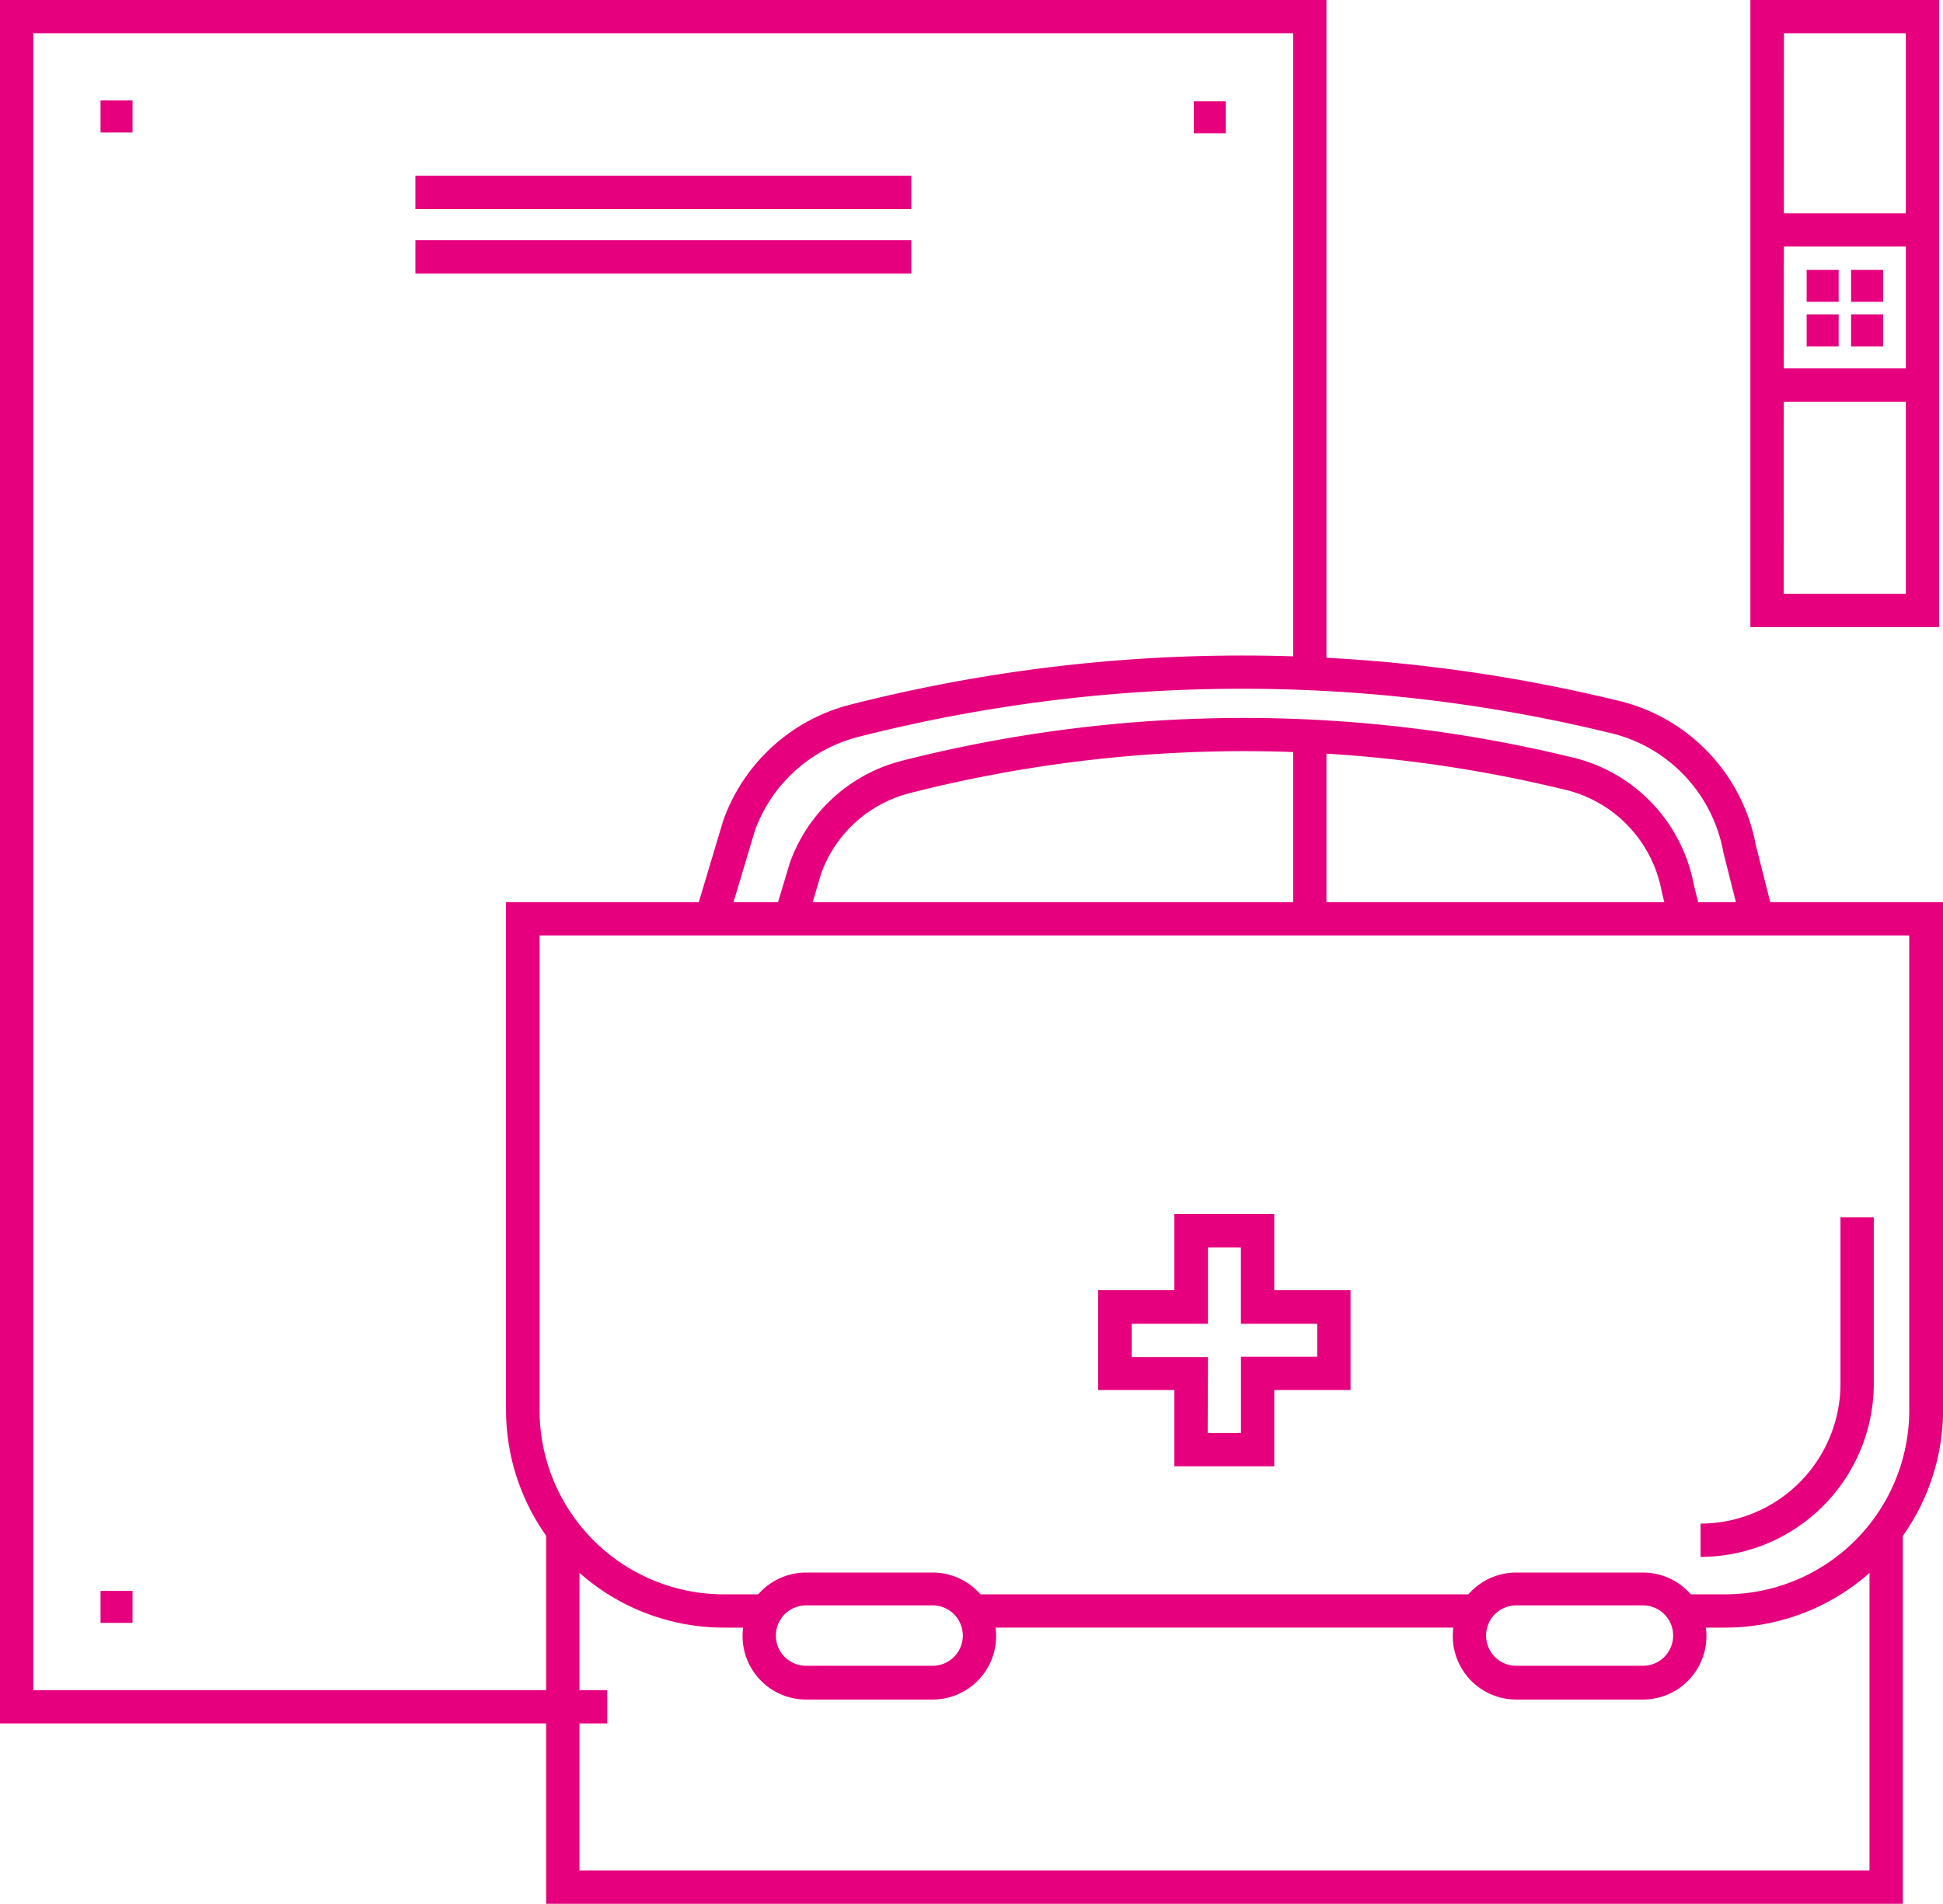 <svg xmlns="http://www.w3.org/2000/svg" width="29.528" height="28.934" viewBox="0 0 29.528 28.934">
  <g id="Group_16090" data-name="Group 16090" transform="translate(-31.213 -430.721)">
    <g id="Group_16034" data-name="Group 16034" transform="translate(31.213 430.721)">
      <path id="Path_11597" data-name="Path 11597" d="M13.838,32.563H4.61V6.37H24.768V16.516h-.506V6.876H5.116V32.057h8.722Z" transform="translate(-4.61 -6.37)" fill="#e6007e"/>
      <rect id="Rectangle_716" data-name="Rectangle 716" width="0.506" height="2.802" transform="translate(19.652 11.161)" fill="#e6007e"/>
      <path id="Path_11598" data-name="Path 11598" d="M74.427,149.932H53.81V144.28h.506v5.145H73.921V144.26h.506Z" transform="translate(-45.51 -120.998)" fill="#e6007e"/>
      <rect id="Rectangle_717" data-name="Rectangle 717" width="7.668" height="0.506" transform="translate(14.775 24.231)" fill="#e6007e"/>
      <path id="Path_11599" data-name="Path 11599" d="M68.715,98.666h-.624V98.16h.624a2.8,2.8,0,0,0,2.8-2.8V88.146H50.7V95.36a2.8,2.8,0,0,0,2.8,2.8h.651v.506H53.5A3.312,3.312,0,0,1,50.19,95.36V87.64H72.029v7.72A3.312,3.312,0,0,1,68.715,98.666Z" transform="translate(-42.5 -73.929)" fill="#e6007e"/>
      <path id="Path_11600" data-name="Path 11600" d="M157.8,121.192v-.506a2.129,2.129,0,0,0,2.126-2.126V116.03h.506v2.531A2.635,2.635,0,0,1,157.8,121.192Z" transform="translate(-131.956 -97.53)" fill="#e6007e"/>
      <path id="Path_11601" data-name="Path 11601" d="M74.388,149.97H72.465a.965.965,0,0,1,0-1.93h1.923a.965.965,0,1,1,0,1.93Zm-1.923-1.431a.459.459,0,1,0,0,.918h1.923a.459.459,0,1,0,0-.918Z" transform="translate(-60.215 -124.14)" fill="#e6007e"/>
      <path id="Path_11602" data-name="Path 11602" d="M138.37,149.97h-1.925a.965.965,0,0,1,0-1.93h1.925a.965.965,0,1,1,0,1.93Zm-1.925-1.431a.459.459,0,1,0,0,.918h1.925a.459.459,0,0,0,.459-.459.454.454,0,0,0-.054-.216h0a.459.459,0,0,0-.4-.243Z" transform="translate(-113.402 -124.14)" fill="#e6007e"/>
      <path id="Path_11603" data-name="Path 11603" d="M106.207,119.566h-1.518v-1.159H103.53v-1.518h1.159V115.73h1.518v1.159h1.159v1.518h-1.159Zm-1.012-.506h.506V117.9h1.159V117.4H105.7v-1.159H105.2V117.4h-1.159v.506H105.2Z" transform="translate(-86.842 -97.281)" fill="#e6007e"/>
      <path id="Path_11604" data-name="Path 11604" d="M67.724,69.525l-.484-.145.425-1.42A2.779,2.779,0,0,1,69.59,66.2a24.125,24.125,0,0,1,11.629-.073l.064.015a2.779,2.779,0,0,1,2.075,2.193l.265,1.048-.491.123-.268-1.063a2.279,2.279,0,0,0-1.7-1.81l-.064-.015a23.618,23.618,0,0,0-11.384.071,2.267,2.267,0,0,0-1.569,1.422Z" transform="translate(-56.674 -55.489)" fill="#e6007e"/>
      <path id="Path_11605" data-name="Path 11605" d="M74.864,74.172l-.484-.145.233-.776a2.455,2.455,0,0,1,1.7-1.552,21.076,21.076,0,0,1,10.149-.062l.056.013a2.455,2.455,0,0,1,1.834,1.938l.113.449-.484.123-.116-.464a1.955,1.955,0,0,0-1.458-1.555l-.056-.013a20.572,20.572,0,0,0-9.911.061,1.943,1.943,0,0,0-1.35,1.22Z" transform="translate(-62.61 -60.136)" fill="#e6007e"/>
      <path id="Path_11606" data-name="Path 11606" d="M165.158,15.9H162.29V6.37h2.868Zm-2.362-.506h1.856V6.876H162.8Z" transform="translate(-135.689 -6.37)" fill="#e6007e"/>
      <rect id="Rectangle_718" data-name="Rectangle 718" width="2.315" height="0.506" transform="translate(26.901 3.241)" fill="#e6007e"/>
      <rect id="Rectangle_719" data-name="Rectangle 719" width="2.358" height="0.506" transform="translate(26.858 5.599)" fill="#e6007e"/>
      <rect id="Rectangle_720" data-name="Rectangle 720" width="7.536" height="0.506" transform="translate(6.313 3.651)" fill="#e6007e"/>
      <rect id="Rectangle_721" data-name="Rectangle 721" width="7.536" height="0.506" transform="translate(6.313 2.671)" fill="#e6007e"/>
      <rect id="Rectangle_722" data-name="Rectangle 722" width="0.486" height="0.486" transform="translate(1.528 1.527)" fill="#e6007e"/>
      <rect id="Rectangle_723" data-name="Rectangle 723" width="0.486" height="0.486" transform="translate(18.142 1.539)" fill="#e6007e"/>
      <rect id="Rectangle_724" data-name="Rectangle 724" width="0.486" height="0.486" transform="translate(1.528 24.179)" fill="#e6007e"/>
      <rect id="Rectangle_725" data-name="Rectangle 725" width="0.486" height="0.486" transform="translate(27.456 4.101)" fill="#e6007e"/>
      <rect id="Rectangle_726" data-name="Rectangle 726" width="0.486" height="0.486" transform="translate(28.131 4.101)" fill="#e6007e"/>
      <rect id="Rectangle_727" data-name="Rectangle 727" width="0.486" height="0.486" transform="translate(27.456 4.778)" fill="#e6007e"/>
      <rect id="Rectangle_728" data-name="Rectangle 728" width="0.486" height="0.486" transform="translate(28.131 4.778)" fill="#e6007e"/>
    </g>
  </g>
</svg>
